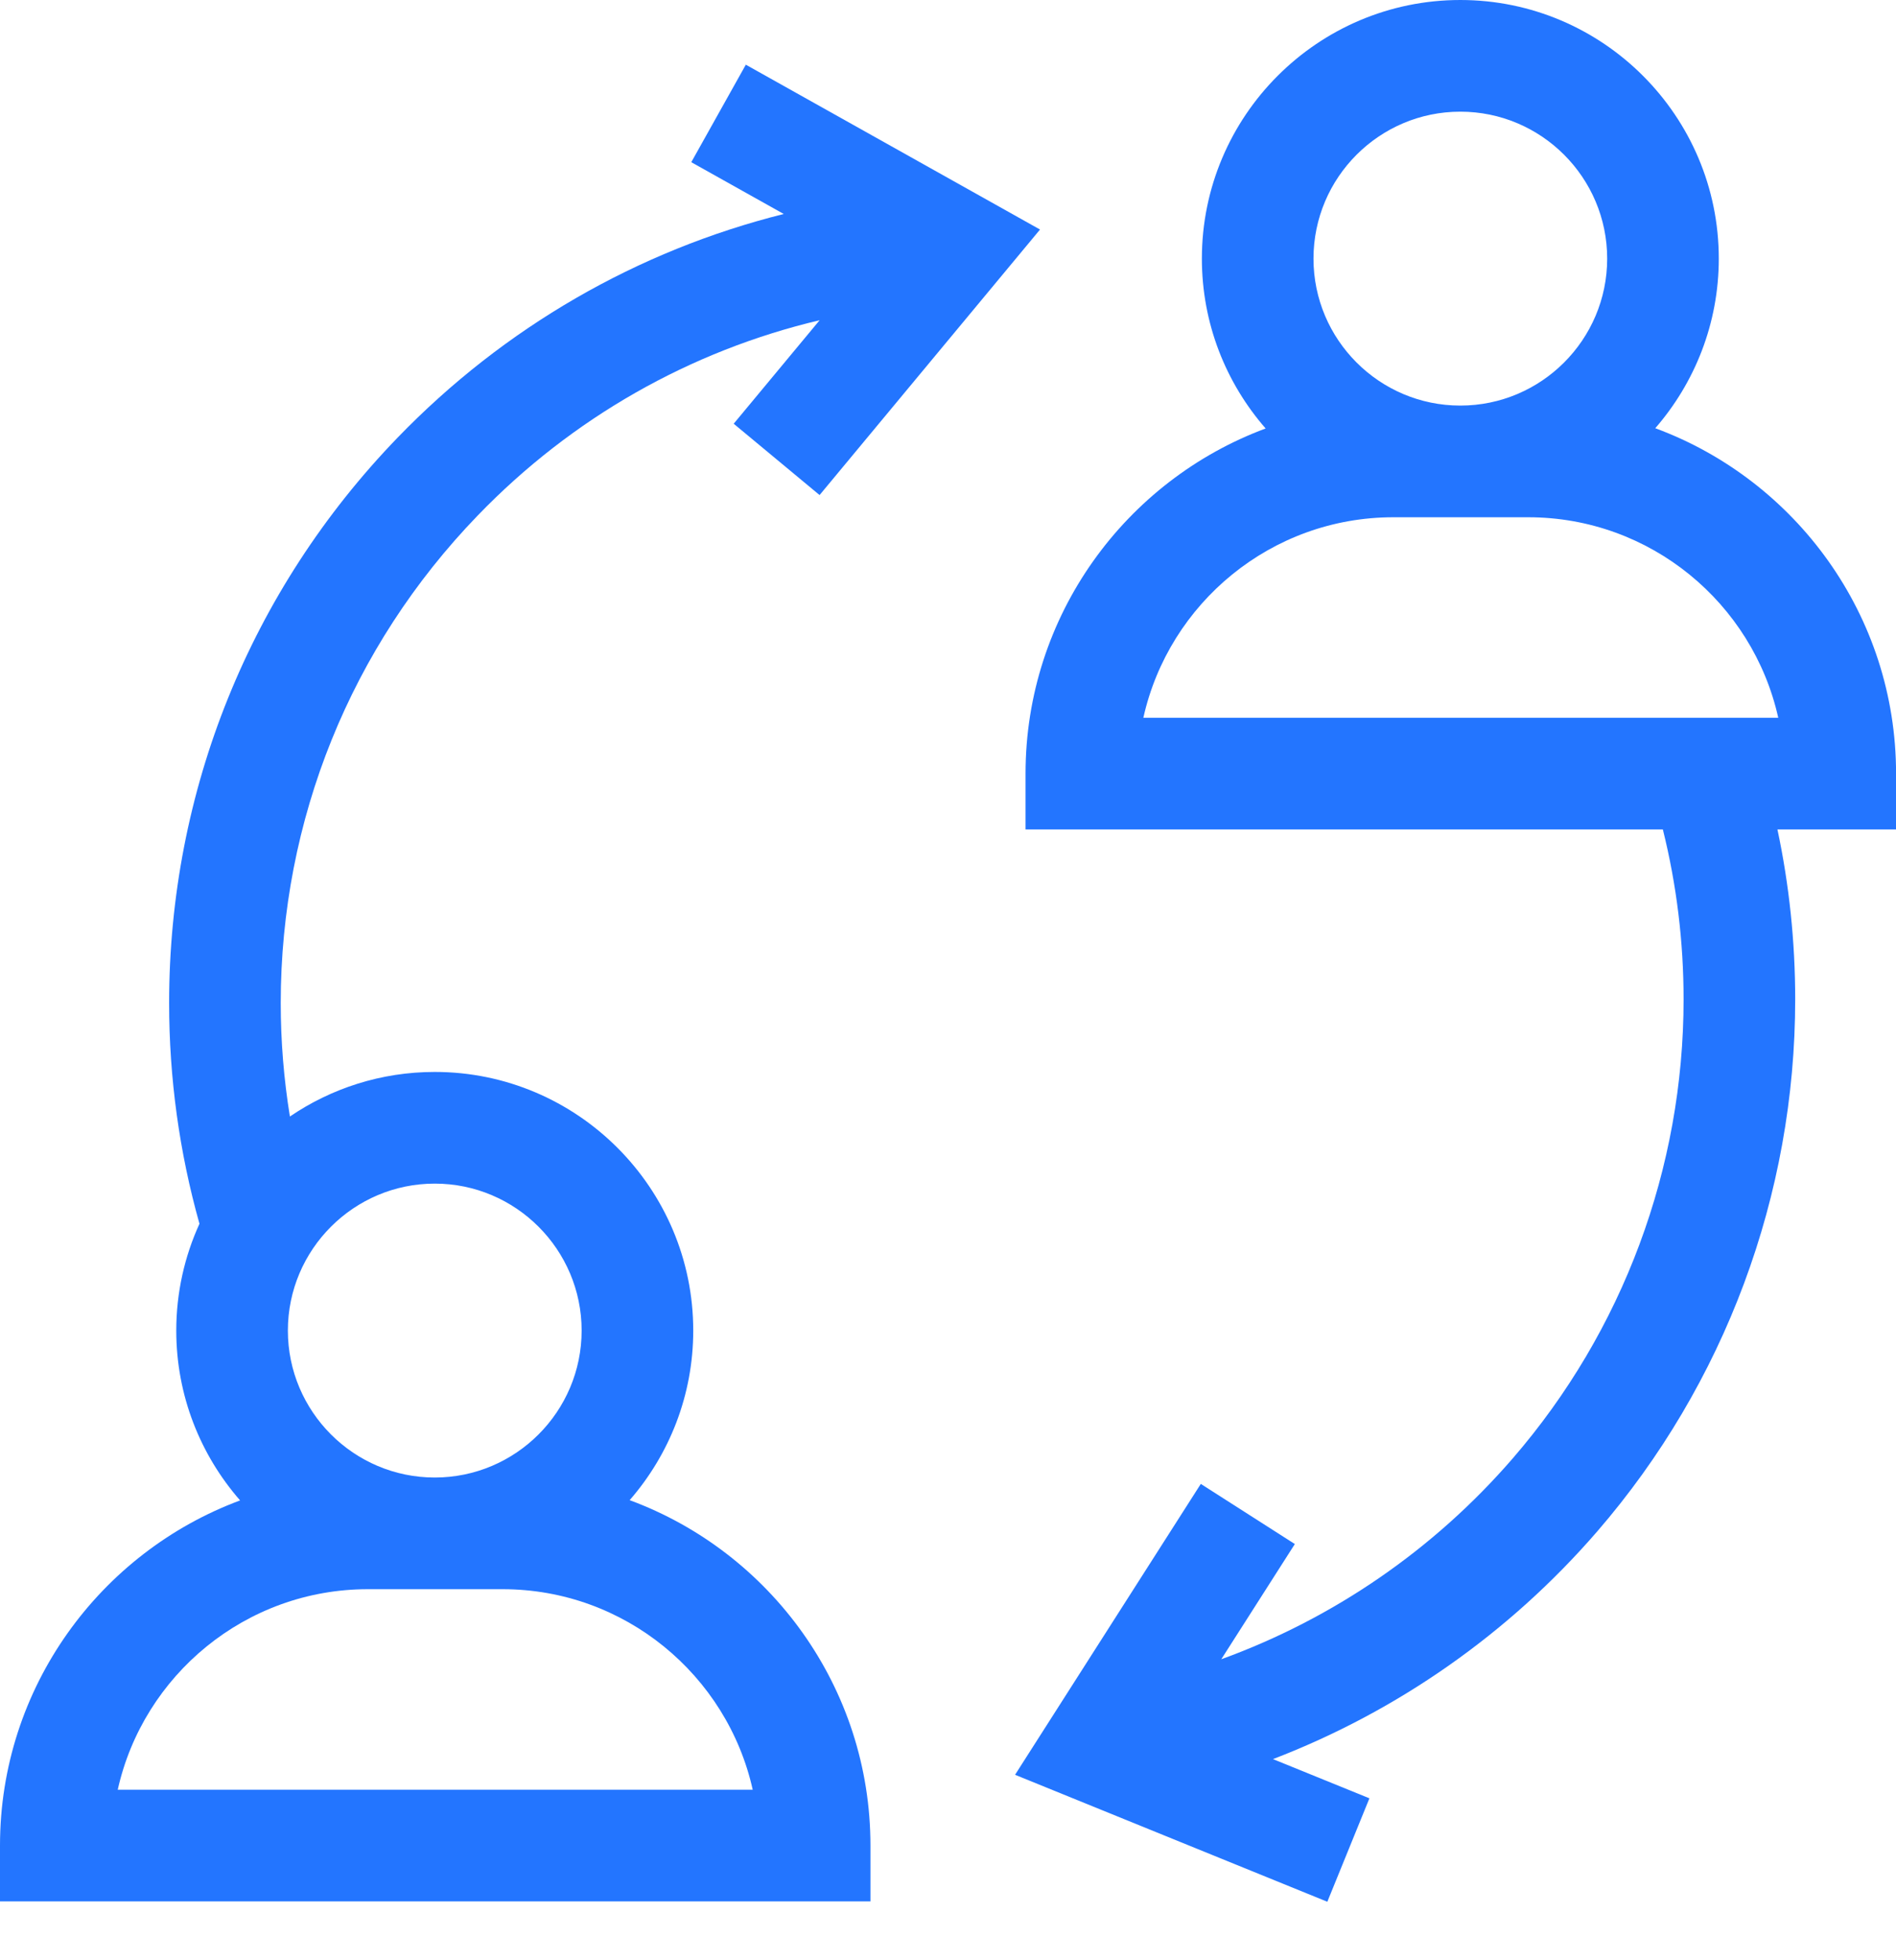 <?xml version="1.0" encoding="UTF-8"?>
<svg xmlns="http://www.w3.org/2000/svg" width="30" height="31" viewBox="0 0 30 31" fill="none">
  <path d="M9.963 23.724C10.589 23.005 10.969 22.067 10.969 21.042C10.969 18.787 9.134 16.952 6.879 16.952C6.03 16.952 5.241 17.212 4.587 17.657C4.491 17.066 4.442 16.467 4.442 15.863C4.442 12.97 5.549 10.231 7.559 8.152C9.051 6.607 10.923 5.548 12.969 5.064L11.609 6.701L12.968 7.829L16.456 3.63L11.801 1.023L10.938 2.565L12.401 3.384C10.091 3.962 7.98 5.174 6.288 6.924C3.959 9.335 2.676 12.509 2.676 15.863C2.676 17.049 2.838 18.222 3.156 19.353C2.921 19.868 2.789 20.44 2.789 21.042C2.789 22.07 3.171 23.009 3.799 23.728C1.583 24.551 0 26.687 0 29.186V30.069H13.773V29.186C13.773 26.683 12.185 24.544 9.963 23.724ZM6.879 18.718C8.16 18.718 9.203 19.761 9.203 21.042C9.203 22.323 8.16 23.366 6.879 23.366C5.598 23.366 4.555 22.323 4.555 21.042C4.555 19.761 5.598 18.718 6.879 18.718ZM1.863 28.303C2.267 26.491 3.888 25.132 5.82 25.132H7.953C9.885 25.132 11.506 26.491 11.91 28.303H1.863Z" fill="#2375FF"></path>
  <path d="M30.001 12.234C30.001 9.731 28.412 7.592 26.191 6.772C26.816 6.053 27.196 5.115 27.196 4.09C27.196 1.835 25.362 0 23.106 0C20.851 0 19.017 1.835 19.017 4.09C19.017 5.117 19.398 6.057 20.026 6.776C17.81 7.599 16.227 9.735 16.227 12.234V13.117H26.311C26.529 13.992 26.639 14.893 26.639 15.804C26.639 18.471 25.679 21.049 23.936 23.063C22.686 24.508 21.093 25.598 19.324 26.24L20.488 24.418L19 23.467L16.061 28.067L21.002 30.075L21.668 28.439L20.142 27.819C22.106 27.066 23.874 25.834 25.272 24.219C27.292 21.884 28.405 18.896 28.405 15.804C28.405 14.896 28.311 13.996 28.124 13.117H30.001V12.234H30.001ZM23.106 1.766C24.388 1.766 25.43 2.809 25.43 4.09C25.43 5.371 24.388 6.414 23.106 6.414C21.825 6.414 20.783 5.371 20.783 4.09C20.783 2.809 21.825 1.766 23.106 1.766ZM18.091 11.351C18.495 9.538 20.115 8.18 22.047 8.18H24.18C26.113 8.18 27.733 9.538 28.137 11.351H18.091Z" fill="#2375FF"></path>
</svg>
